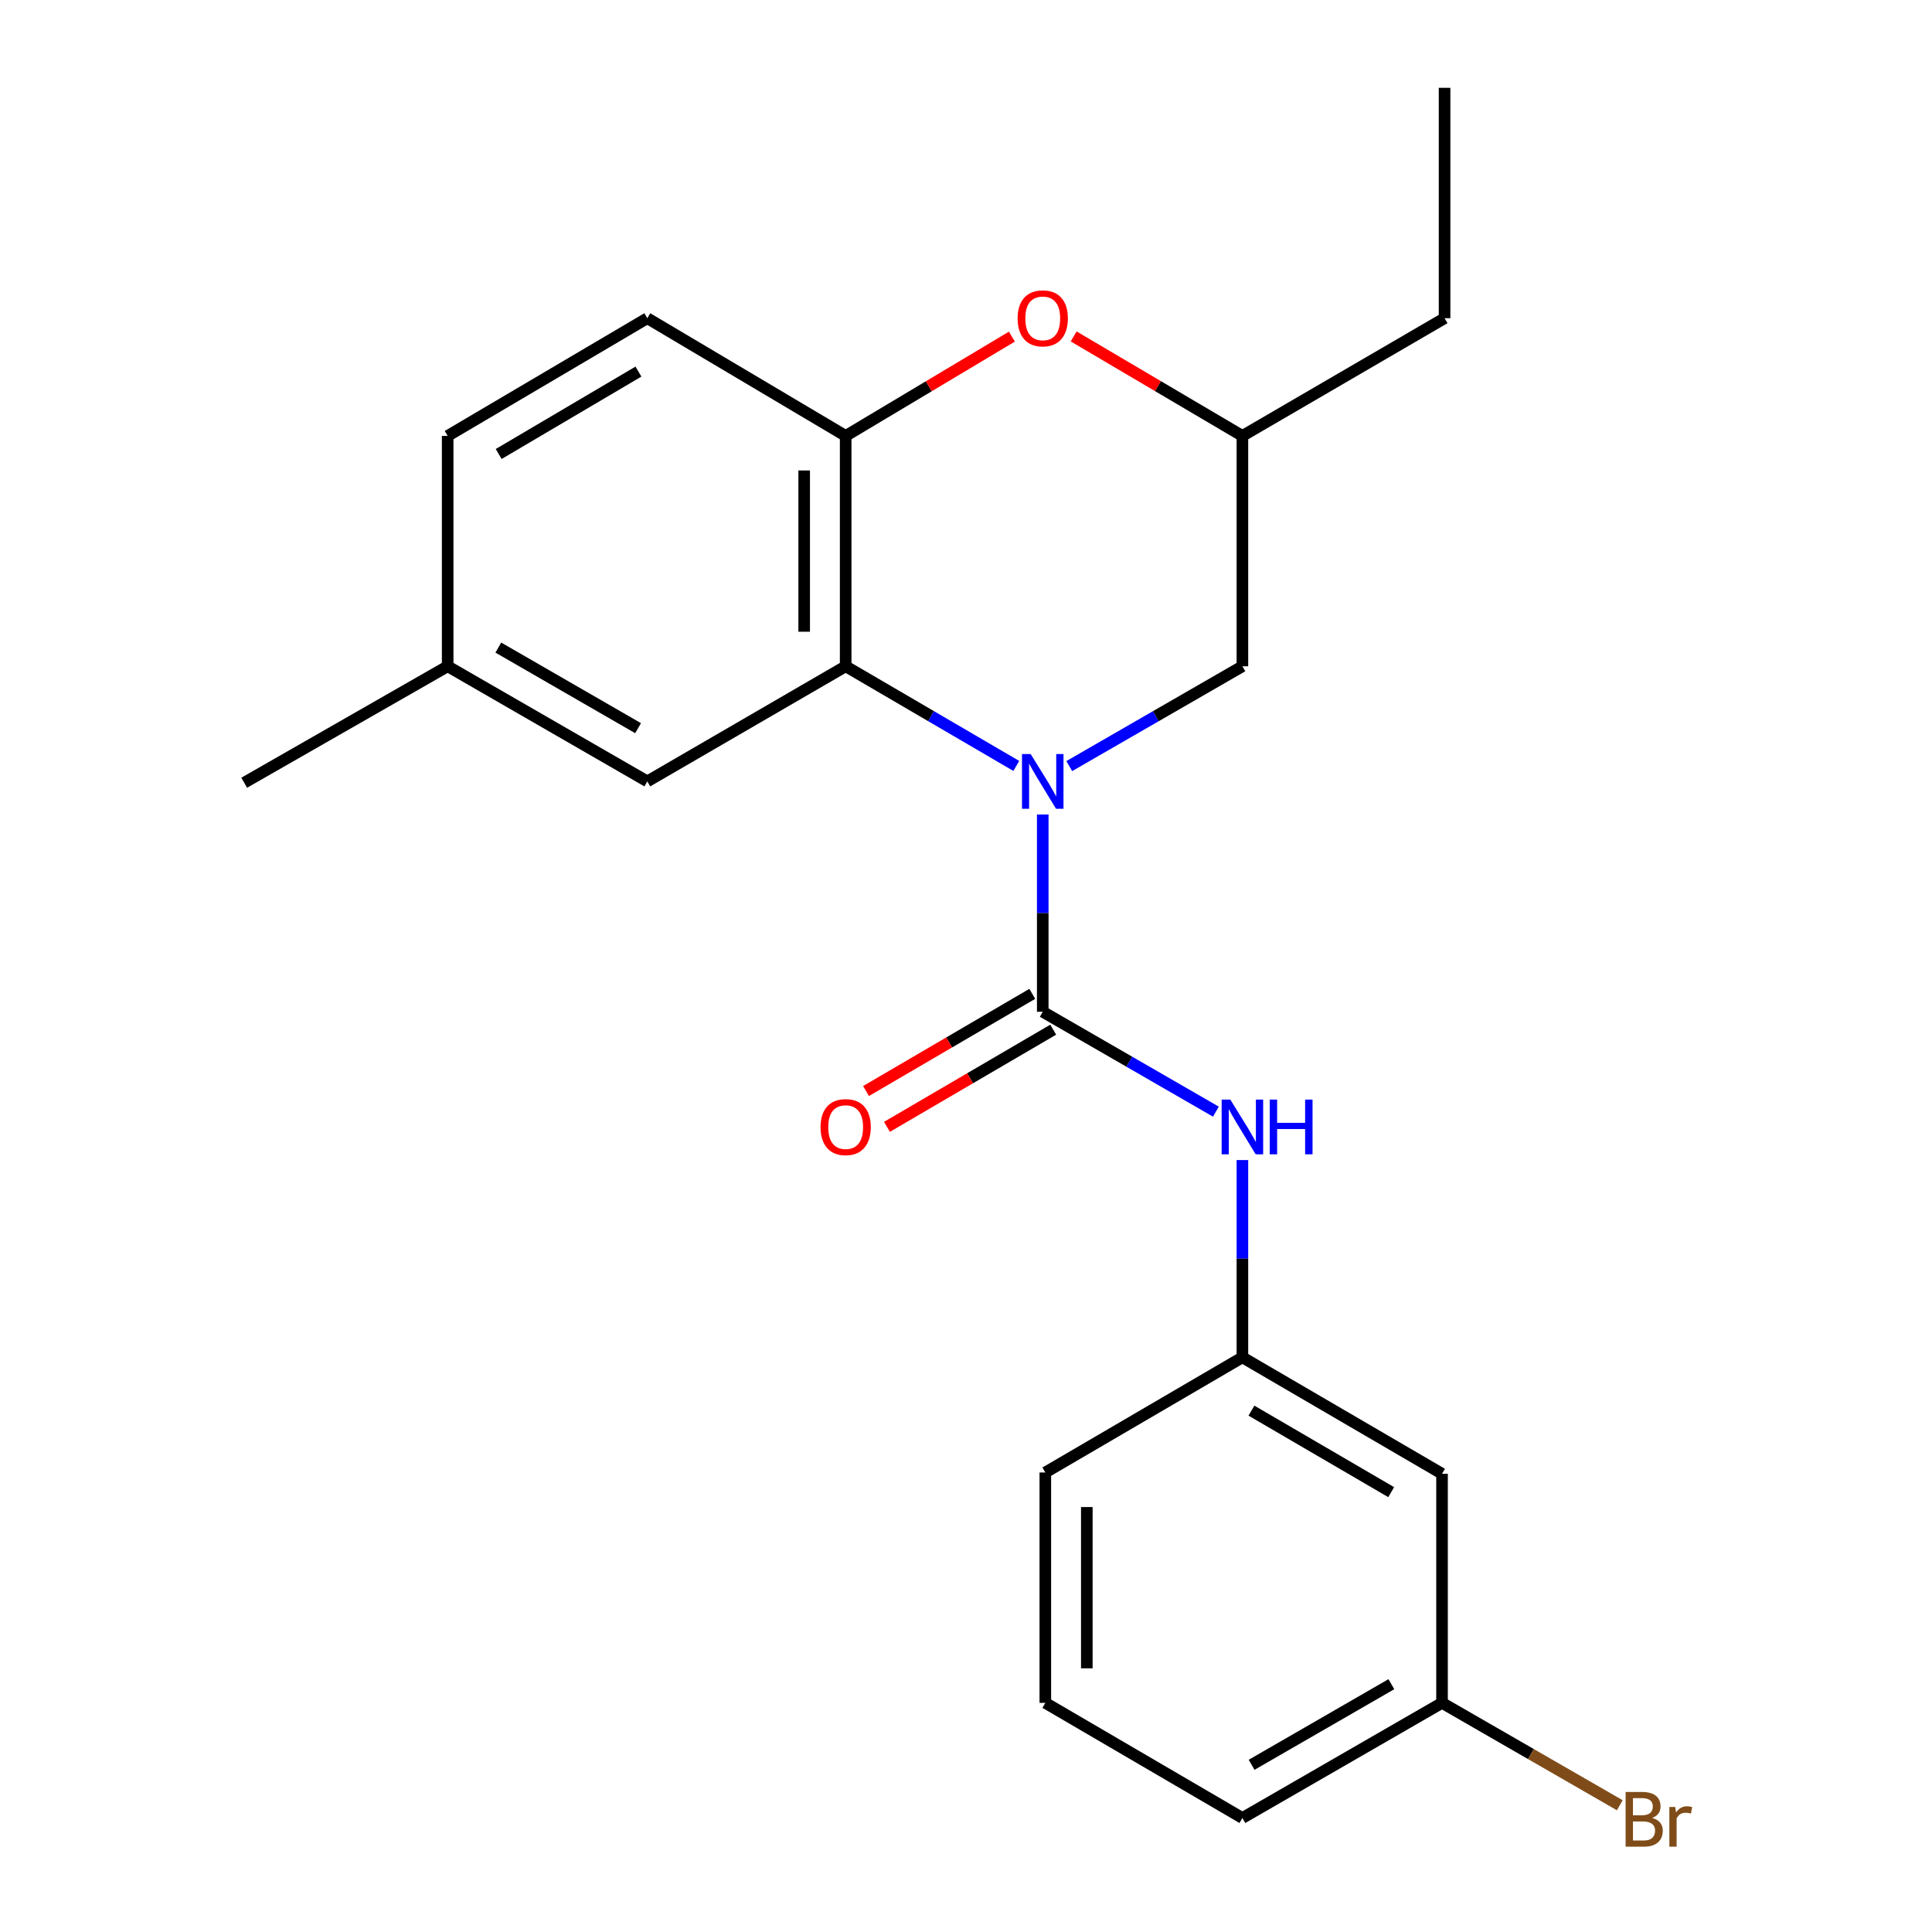 <?xml version='1.0' encoding='iso-8859-1'?>
<svg version='1.1' baseProfile='full'
              xmlns='http://www.w3.org/2000/svg'
                      xmlns:rdkit='http://www.rdkit.org/xml'
                      xmlns:xlink='http://www.w3.org/1999/xlink'
                  xml:space='preserve'
width='1000px' height='1000px' viewBox='0 0 1000 1000'>
<!-- END OF HEADER -->
<rect style='opacity:1.0;fill:#FFFFFF;stroke:none' width='1000' height='1000' x='0' y='0'> </rect>
<path class='bond-0' d='M 539.723,421.585 L 539.723,472.637' style='fill:none;fill-rule:evenodd;stroke:#0000FF;stroke-width:6px;stroke-linecap:butt;stroke-linejoin:miter;stroke-opacity:1' />
<path class='bond-0' d='M 539.723,472.637 L 539.723,523.689' style='fill:none;fill-rule:evenodd;stroke:#000000;stroke-width:6px;stroke-linecap:butt;stroke-linejoin:miter;stroke-opacity:1' />
<path class='bond-1' d='M 526.03,396.446 L 481.874,370.654' style='fill:none;fill-rule:evenodd;stroke:#0000FF;stroke-width:6px;stroke-linecap:butt;stroke-linejoin:miter;stroke-opacity:1' />
<path class='bond-1' d='M 481.874,370.654 L 437.717,344.863' style='fill:none;fill-rule:evenodd;stroke:#000000;stroke-width:6px;stroke-linecap:butt;stroke-linejoin:miter;stroke-opacity:1' />
<path class='bond-5' d='M 553.446,396.533 L 598.256,370.698' style='fill:none;fill-rule:evenodd;stroke:#0000FF;stroke-width:6px;stroke-linecap:butt;stroke-linejoin:miter;stroke-opacity:1' />
<path class='bond-5' d='M 598.256,370.698 L 643.066,344.863' style='fill:none;fill-rule:evenodd;stroke:#000000;stroke-width:6px;stroke-linecap:butt;stroke-linejoin:miter;stroke-opacity:1' />
<path class='bond-4' d='M 539.723,523.689 L 584.533,549.54' style='fill:none;fill-rule:evenodd;stroke:#000000;stroke-width:6px;stroke-linecap:butt;stroke-linejoin:miter;stroke-opacity:1' />
<path class='bond-4' d='M 584.533,549.54 L 629.343,575.39' style='fill:none;fill-rule:evenodd;stroke:#0000FF;stroke-width:6px;stroke-linecap:butt;stroke-linejoin:miter;stroke-opacity:1' />
<path class='bond-6' d='M 534.305,514.419 L 491.279,539.566' style='fill:none;fill-rule:evenodd;stroke:#000000;stroke-width:6px;stroke-linecap:butt;stroke-linejoin:miter;stroke-opacity:1' />
<path class='bond-6' d='M 491.279,539.566 L 448.253,564.712' style='fill:none;fill-rule:evenodd;stroke:#FF0000;stroke-width:6px;stroke-linecap:butt;stroke-linejoin:miter;stroke-opacity:1' />
<path class='bond-6' d='M 545.141,532.96 L 502.115,558.106' style='fill:none;fill-rule:evenodd;stroke:#000000;stroke-width:6px;stroke-linecap:butt;stroke-linejoin:miter;stroke-opacity:1' />
<path class='bond-6' d='M 502.115,558.106 L 459.089,583.253' style='fill:none;fill-rule:evenodd;stroke:#FF0000;stroke-width:6px;stroke-linecap:butt;stroke-linejoin:miter;stroke-opacity:1' />
<path class='bond-2' d='M 437.717,344.863 L 437.717,225.629' style='fill:none;fill-rule:evenodd;stroke:#000000;stroke-width:6px;stroke-linecap:butt;stroke-linejoin:miter;stroke-opacity:1' />
<path class='bond-2' d='M 416.242,326.978 L 416.242,243.514' style='fill:none;fill-rule:evenodd;stroke:#000000;stroke-width:6px;stroke-linecap:butt;stroke-linejoin:miter;stroke-opacity:1' />
<path class='bond-7' d='M 437.717,344.863 L 335.043,404.444' style='fill:none;fill-rule:evenodd;stroke:#000000;stroke-width:6px;stroke-linecap:butt;stroke-linejoin:miter;stroke-opacity:1' />
<path class='bond-11' d='M 437.717,225.629 L 335.043,164.7' style='fill:none;fill-rule:evenodd;stroke:#000000;stroke-width:6px;stroke-linecap:butt;stroke-linejoin:miter;stroke-opacity:1' />
<path class='bond-22' d='M 437.717,225.629 L 480.735,199.934' style='fill:none;fill-rule:evenodd;stroke:#000000;stroke-width:6px;stroke-linecap:butt;stroke-linejoin:miter;stroke-opacity:1' />
<path class='bond-22' d='M 480.735,199.934 L 523.753,174.239' style='fill:none;fill-rule:evenodd;stroke:#FF0000;stroke-width:6px;stroke-linecap:butt;stroke-linejoin:miter;stroke-opacity:1' />
<path class='bond-3' d='M 555.723,174.133 L 599.394,199.881' style='fill:none;fill-rule:evenodd;stroke:#FF0000;stroke-width:6px;stroke-linecap:butt;stroke-linejoin:miter;stroke-opacity:1' />
<path class='bond-3' d='M 599.394,199.881 L 643.066,225.629' style='fill:none;fill-rule:evenodd;stroke:#000000;stroke-width:6px;stroke-linecap:butt;stroke-linejoin:miter;stroke-opacity:1' />
<path class='bond-8' d='M 643.066,600.447 L 643.066,651.5' style='fill:none;fill-rule:evenodd;stroke:#0000FF;stroke-width:6px;stroke-linecap:butt;stroke-linejoin:miter;stroke-opacity:1' />
<path class='bond-8' d='M 643.066,651.5 L 643.066,702.552' style='fill:none;fill-rule:evenodd;stroke:#000000;stroke-width:6px;stroke-linecap:butt;stroke-linejoin:miter;stroke-opacity:1' />
<path class='bond-9' d='M 643.066,344.863 L 643.066,225.629' style='fill:none;fill-rule:evenodd;stroke:#000000;stroke-width:6px;stroke-linecap:butt;stroke-linejoin:miter;stroke-opacity:1' />
<path class='bond-13' d='M 335.043,404.444 L 231.713,344.863' style='fill:none;fill-rule:evenodd;stroke:#000000;stroke-width:6px;stroke-linecap:butt;stroke-linejoin:miter;stroke-opacity:1' />
<path class='bond-13' d='M 330.271,376.903 L 257.94,335.196' style='fill:none;fill-rule:evenodd;stroke:#000000;stroke-width:6px;stroke-linecap:butt;stroke-linejoin:miter;stroke-opacity:1' />
<path class='bond-10' d='M 643.066,702.552 L 746.396,762.825' style='fill:none;fill-rule:evenodd;stroke:#000000;stroke-width:6px;stroke-linecap:butt;stroke-linejoin:miter;stroke-opacity:1' />
<path class='bond-10' d='M 647.745,730.143 L 720.076,772.334' style='fill:none;fill-rule:evenodd;stroke:#000000;stroke-width:6px;stroke-linecap:butt;stroke-linejoin:miter;stroke-opacity:1' />
<path class='bond-17' d='M 643.066,702.552 L 541.06,762.157' style='fill:none;fill-rule:evenodd;stroke:#000000;stroke-width:6px;stroke-linecap:butt;stroke-linejoin:miter;stroke-opacity:1' />
<path class='bond-18' d='M 643.066,225.629 L 747.708,164.7' style='fill:none;fill-rule:evenodd;stroke:#000000;stroke-width:6px;stroke-linecap:butt;stroke-linejoin:miter;stroke-opacity:1' />
<path class='bond-12' d='M 746.396,762.825 L 746.396,881.402' style='fill:none;fill-rule:evenodd;stroke:#000000;stroke-width:6px;stroke-linecap:butt;stroke-linejoin:miter;stroke-opacity:1' />
<path class='bond-23' d='M 335.043,164.7 L 231.713,225.629' style='fill:none;fill-rule:evenodd;stroke:#000000;stroke-width:6px;stroke-linecap:butt;stroke-linejoin:miter;stroke-opacity:1' />
<path class='bond-23' d='M 330.452,192.338 L 258.12,234.988' style='fill:none;fill-rule:evenodd;stroke:#000000;stroke-width:6px;stroke-linecap:butt;stroke-linejoin:miter;stroke-opacity:1' />
<path class='bond-15' d='M 746.396,881.402 L 792.398,907.899' style='fill:none;fill-rule:evenodd;stroke:#000000;stroke-width:6px;stroke-linecap:butt;stroke-linejoin:miter;stroke-opacity:1' />
<path class='bond-15' d='M 792.398,907.899 L 838.399,934.395' style='fill:none;fill-rule:evenodd;stroke:#7F4C19;stroke-width:6px;stroke-linecap:butt;stroke-linejoin:miter;stroke-opacity:1' />
<path class='bond-24' d='M 746.396,881.402 L 643.066,940.995' style='fill:none;fill-rule:evenodd;stroke:#000000;stroke-width:6px;stroke-linecap:butt;stroke-linejoin:miter;stroke-opacity:1' />
<path class='bond-24' d='M 720.168,871.738 L 647.836,913.453' style='fill:none;fill-rule:evenodd;stroke:#000000;stroke-width:6px;stroke-linecap:butt;stroke-linejoin:miter;stroke-opacity:1' />
<path class='bond-14' d='M 231.713,344.863 L 231.713,225.629' style='fill:none;fill-rule:evenodd;stroke:#000000;stroke-width:6px;stroke-linecap:butt;stroke-linejoin:miter;stroke-opacity:1' />
<path class='bond-20' d='M 231.713,344.863 L 126.402,405.136' style='fill:none;fill-rule:evenodd;stroke:#000000;stroke-width:6px;stroke-linecap:butt;stroke-linejoin:miter;stroke-opacity:1' />
<path class='bond-16' d='M 541.06,881.402 L 541.06,762.157' style='fill:none;fill-rule:evenodd;stroke:#000000;stroke-width:6px;stroke-linecap:butt;stroke-linejoin:miter;stroke-opacity:1' />
<path class='bond-16' d='M 562.535,863.515 L 562.535,780.044' style='fill:none;fill-rule:evenodd;stroke:#000000;stroke-width:6px;stroke-linecap:butt;stroke-linejoin:miter;stroke-opacity:1' />
<path class='bond-19' d='M 541.06,881.402 L 643.066,940.995' style='fill:none;fill-rule:evenodd;stroke:#000000;stroke-width:6px;stroke-linecap:butt;stroke-linejoin:miter;stroke-opacity:1' />
<path class='bond-21' d='M 747.708,164.7 L 747.708,45.455' style='fill:none;fill-rule:evenodd;stroke:#000000;stroke-width:6px;stroke-linecap:butt;stroke-linejoin:miter;stroke-opacity:1' />
<path  class='atom-0' d='M 533.463 390.284
L 542.743 405.284
Q 543.663 406.764, 545.143 409.444
Q 546.623 412.124, 546.703 412.284
L 546.703 390.284
L 550.463 390.284
L 550.463 418.604
L 546.583 418.604
L 536.623 402.204
Q 535.463 400.284, 534.223 398.084
Q 533.023 395.884, 532.663 395.204
L 532.663 418.604
L 528.983 418.604
L 528.983 390.284
L 533.463 390.284
' fill='#0000FF'/>
<path  class='atom-4' d='M 526.723 164.78
Q 526.723 157.98, 530.083 154.18
Q 533.443 150.38, 539.723 150.38
Q 546.003 150.38, 549.363 154.18
Q 552.723 157.98, 552.723 164.78
Q 552.723 171.66, 549.323 175.58
Q 545.923 179.46, 539.723 179.46
Q 533.483 179.46, 530.083 175.58
Q 526.723 171.7, 526.723 164.78
M 539.723 176.26
Q 544.043 176.26, 546.363 173.38
Q 548.723 170.46, 548.723 164.78
Q 548.723 159.22, 546.363 156.42
Q 544.043 153.58, 539.723 153.58
Q 535.403 153.58, 533.043 156.38
Q 530.723 159.18, 530.723 164.78
Q 530.723 170.5, 533.043 173.38
Q 535.403 176.26, 539.723 176.26
' fill='#FF0000'/>
<path  class='atom-5' d='M 636.806 569.146
L 646.086 584.146
Q 647.006 585.626, 648.486 588.306
Q 649.966 590.986, 650.046 591.146
L 650.046 569.146
L 653.806 569.146
L 653.806 597.466
L 649.926 597.466
L 639.966 581.066
Q 638.806 579.146, 637.566 576.946
Q 636.366 574.746, 636.006 574.066
L 636.006 597.466
L 632.326 597.466
L 632.326 569.146
L 636.806 569.146
' fill='#0000FF'/>
<path  class='atom-5' d='M 657.206 569.146
L 661.046 569.146
L 661.046 581.186
L 675.526 581.186
L 675.526 569.146
L 679.366 569.146
L 679.366 597.466
L 675.526 597.466
L 675.526 584.386
L 661.046 584.386
L 661.046 597.466
L 657.206 597.466
L 657.206 569.146
' fill='#0000FF'/>
<path  class='atom-7' d='M 424.717 583.386
Q 424.717 576.586, 428.077 572.786
Q 431.437 568.986, 437.717 568.986
Q 443.997 568.986, 447.357 572.786
Q 450.717 576.586, 450.717 583.386
Q 450.717 590.266, 447.317 594.186
Q 443.917 598.066, 437.717 598.066
Q 431.477 598.066, 428.077 594.186
Q 424.717 590.306, 424.717 583.386
M 437.717 594.866
Q 442.037 594.866, 444.357 591.986
Q 446.717 589.066, 446.717 583.386
Q 446.717 577.826, 444.357 575.026
Q 442.037 572.186, 437.717 572.186
Q 433.397 572.186, 431.037 574.986
Q 428.717 577.786, 428.717 583.386
Q 428.717 589.106, 431.037 591.986
Q 433.397 594.866, 437.717 594.866
' fill='#FF0000'/>
<path  class='atom-16' d='M 855.178 940.955
Q 857.898 941.715, 859.258 943.395
Q 860.658 945.035, 860.658 947.475
Q 860.658 951.395, 858.138 953.635
Q 855.658 955.835, 850.938 955.835
L 841.418 955.835
L 841.418 927.515
L 849.778 927.515
Q 854.618 927.515, 857.058 929.475
Q 859.498 931.435, 859.498 935.035
Q 859.498 939.315, 855.178 940.955
M 845.218 930.715
L 845.218 939.595
L 849.778 939.595
Q 852.578 939.595, 854.018 938.475
Q 855.498 937.315, 855.498 935.035
Q 855.498 930.715, 849.778 930.715
L 845.218 930.715
M 850.938 952.635
Q 853.698 952.635, 855.178 951.315
Q 856.658 949.995, 856.658 947.475
Q 856.658 945.155, 855.018 943.995
Q 853.418 942.795, 850.338 942.795
L 845.218 942.795
L 845.218 952.635
L 850.938 952.635
' fill='#7F4C19'/>
<path  class='atom-16' d='M 867.098 935.275
L 867.538 938.115
Q 869.698 934.915, 873.218 934.915
Q 874.338 934.915, 875.858 935.315
L 875.258 938.675
Q 873.538 938.275, 872.578 938.275
Q 870.898 938.275, 869.778 938.955
Q 868.698 939.595, 867.818 941.155
L 867.818 955.835
L 864.058 955.835
L 864.058 935.275
L 867.098 935.275
' fill='#7F4C19'/>
</svg>
